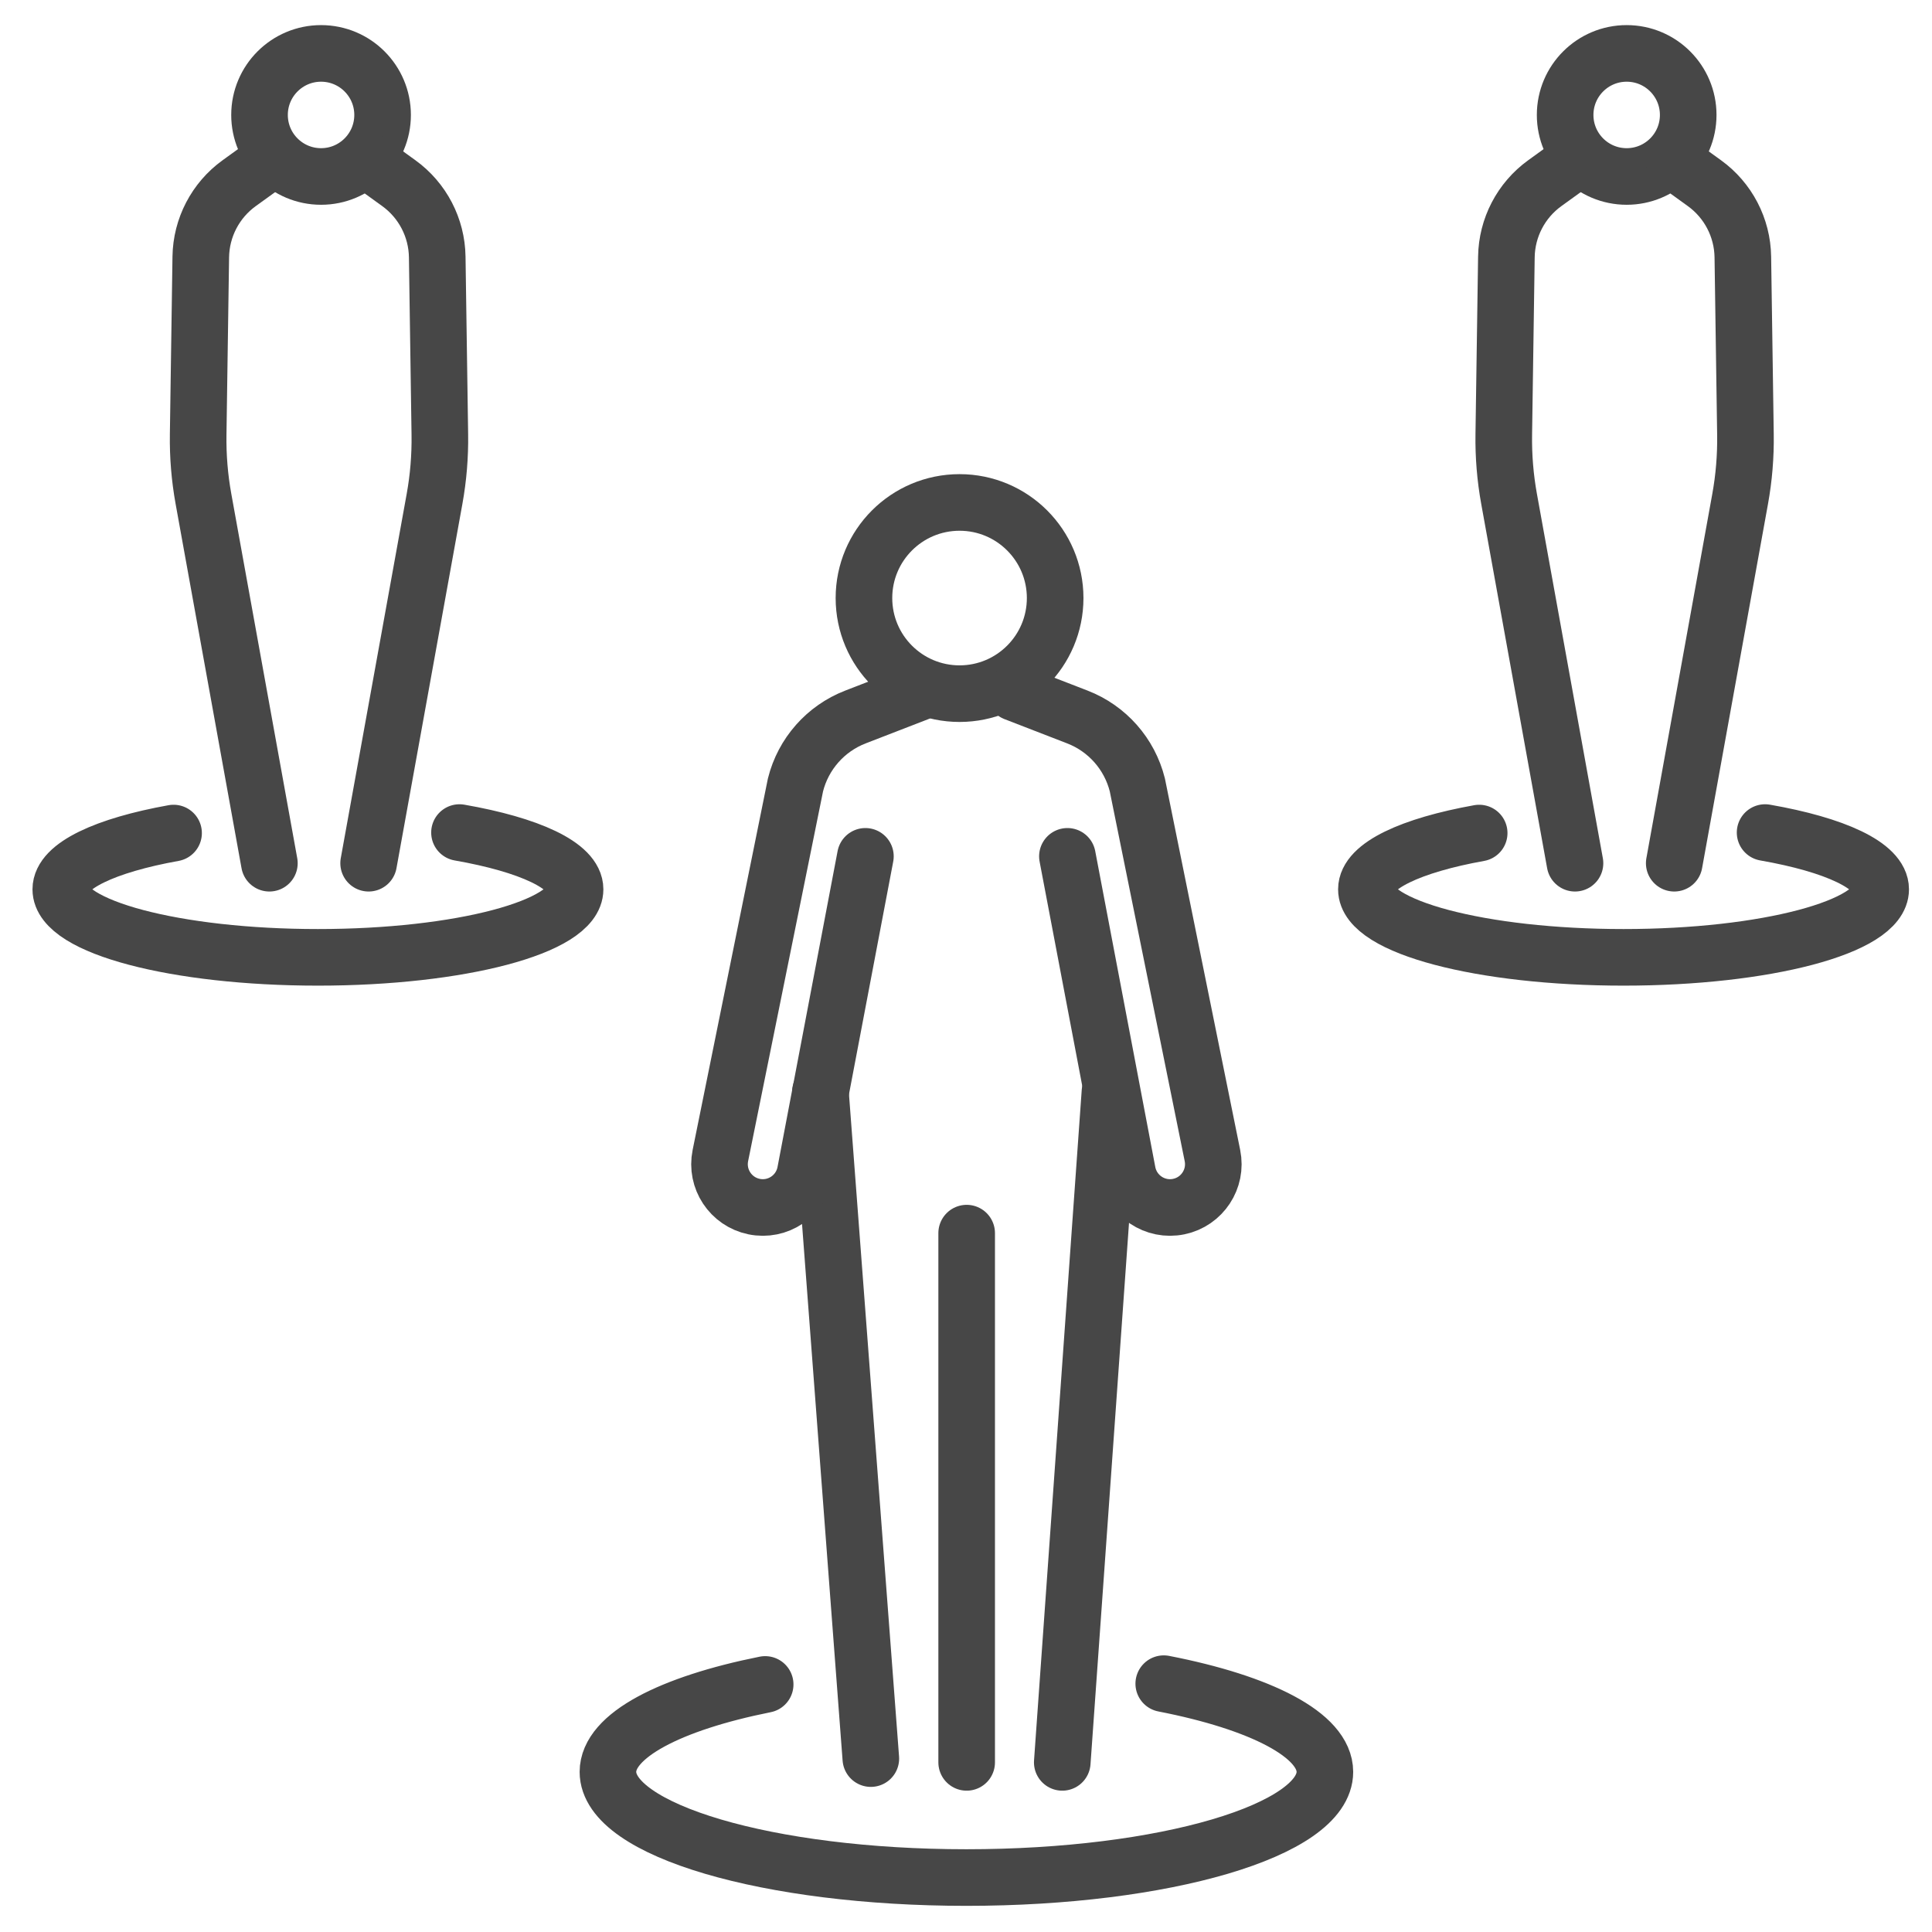<?xml version="1.0" ?><svg enable-background="new 0 0 512 512" id="Layer_2" version="1.1" viewBox="0 0 512 512" xml:space="preserve" xmlns="http://www.w3.org/2000/svg" xmlns:xlink="http://www.w3.org/1999/xlink"><g><g><g><g><circle cx="254.291" cy="158.49" fill="none" r="25.336" stroke="#474747" stroke-linecap="round" stroke-linejoin="round" stroke-miterlimit="10" stroke-width="15"/><line fill="none" stroke="#474747" stroke-linecap="round" stroke-linejoin="round" stroke-miterlimit="10" stroke-width="15" x1="217.42" x2="230.779" y1="289.357" y2="466.045"/><line fill="none" stroke="#474747" stroke-linecap="round" stroke-linejoin="round" stroke-miterlimit="10" stroke-width="15" x1="294.152" x2="281.512" y1="289.357" y2="467.046"/><line fill="none" stroke="#474747" stroke-linecap="round" stroke-linejoin="round" stroke-miterlimit="10" stroke-width="15" x1="256.176" x2="256.176" y1="326.793" y2="467.046"/></g><path d="     M268.908,183.581l16.61,6.43c7.907,3.061,13.833,9.774,15.89,18l19.904,98.233c1.253,6.186-2.725,12.223-8.905,13.51h0     c-6.288,1.31-12.427-2.797-13.615-9.11l-15.917-83.705" fill="none" stroke="#474747" stroke-linecap="round" stroke-linejoin="round" stroke-miterlimit="10" stroke-width="15"/><path d="     M243.309,183.581l-16.61,6.43c-7.907,3.061-13.833,9.774-15.89,18l-19.904,98.233c-1.253,6.186,2.725,12.223,8.905,13.51h0     c6.288,1.31,12.427-2.797,13.615-9.11l15.917-83.705" fill="none" stroke="#474747" stroke-linecap="round" stroke-linejoin="round" stroke-miterlimit="10" stroke-width="15"/></g><path d="    M308.406,446.19c25.729,5.01,42.702,13.61,42.702,23.379c0,15.464-42.533,28-95,28s-95-12.536-95-28    c0-9.637,16.519-18.137,41.668-23.175" fill="none" stroke="#474747" stroke-linecap="round" stroke-linejoin="round" stroke-miterlimit="10" stroke-width="15"/></g><g><g><g><circle cx="85.084" cy="30.461" fill="none" r="16.307" stroke="#474747" stroke-linecap="round" stroke-linejoin="round" stroke-miterlimit="10" stroke-width="15"/></g></g><path d="    M121.769,220.636c18.456,3.225,30.631,8.76,30.631,15.048c0,9.953-30.51,18.022-68.146,18.022s-68.146-8.069-68.146-18.022    c0-6.203,11.85-11.674,29.889-14.916" fill="none" stroke="#474747" stroke-linecap="round" stroke-linejoin="round" stroke-miterlimit="10" stroke-width="15"/><path d="    M71.39,42.762l-8.006,5.782c-6.289,4.542-10.061,11.788-10.175,19.544l-0.692,47.073c-0.084,5.72,0.386,11.435,1.405,17.064    l17.468,96.536" fill="none" stroke="#474747" stroke-linecap="round" stroke-linejoin="round" stroke-miterlimit="10" stroke-width="15"/><path d="    M97.688,42.762l8.006,5.782c6.289,4.542,10.061,11.788,10.175,19.544l0.692,47.073c0.084,5.72-0.386,11.435-1.405,17.064    l-17.468,96.536" fill="none" stroke="#474747" stroke-linecap="round" stroke-linejoin="round" stroke-miterlimit="10" stroke-width="15"/></g><g><g><g><circle cx="431.084" cy="30.461" fill="none" r="16.307" stroke="#474747" stroke-linecap="round" stroke-linejoin="round" stroke-miterlimit="10" stroke-width="15"/></g></g><path d="    M467.769,220.636c18.456,3.225,30.631,8.76,30.631,15.048c0,9.953-30.51,18.022-68.146,18.022s-68.146-8.069-68.146-18.022    c0-6.203,11.85-11.674,29.889-14.916" fill="none" stroke="#474747" stroke-linecap="round" stroke-linejoin="round" stroke-miterlimit="10" stroke-width="15"/><path d="    M417.39,42.762l-8.006,5.782c-6.289,4.542-10.061,11.788-10.175,19.544l-0.692,47.073c-0.084,5.72,0.386,11.435,1.405,17.064    l17.468,96.536" fill="none" stroke="#474747" stroke-linecap="round" stroke-linejoin="round" stroke-miterlimit="10" stroke-width="15"/><path d="    M443.688,42.762l8.006,5.782c6.289,4.542,10.061,11.788,10.175,19.544l0.692,47.073c0.084,5.72-0.386,11.435-1.405,17.064    l-17.468,96.536" fill="none" stroke="#474747" stroke-linecap="round" stroke-linejoin="round" stroke-miterlimit="10" stroke-width="15"/></g></g></svg>
